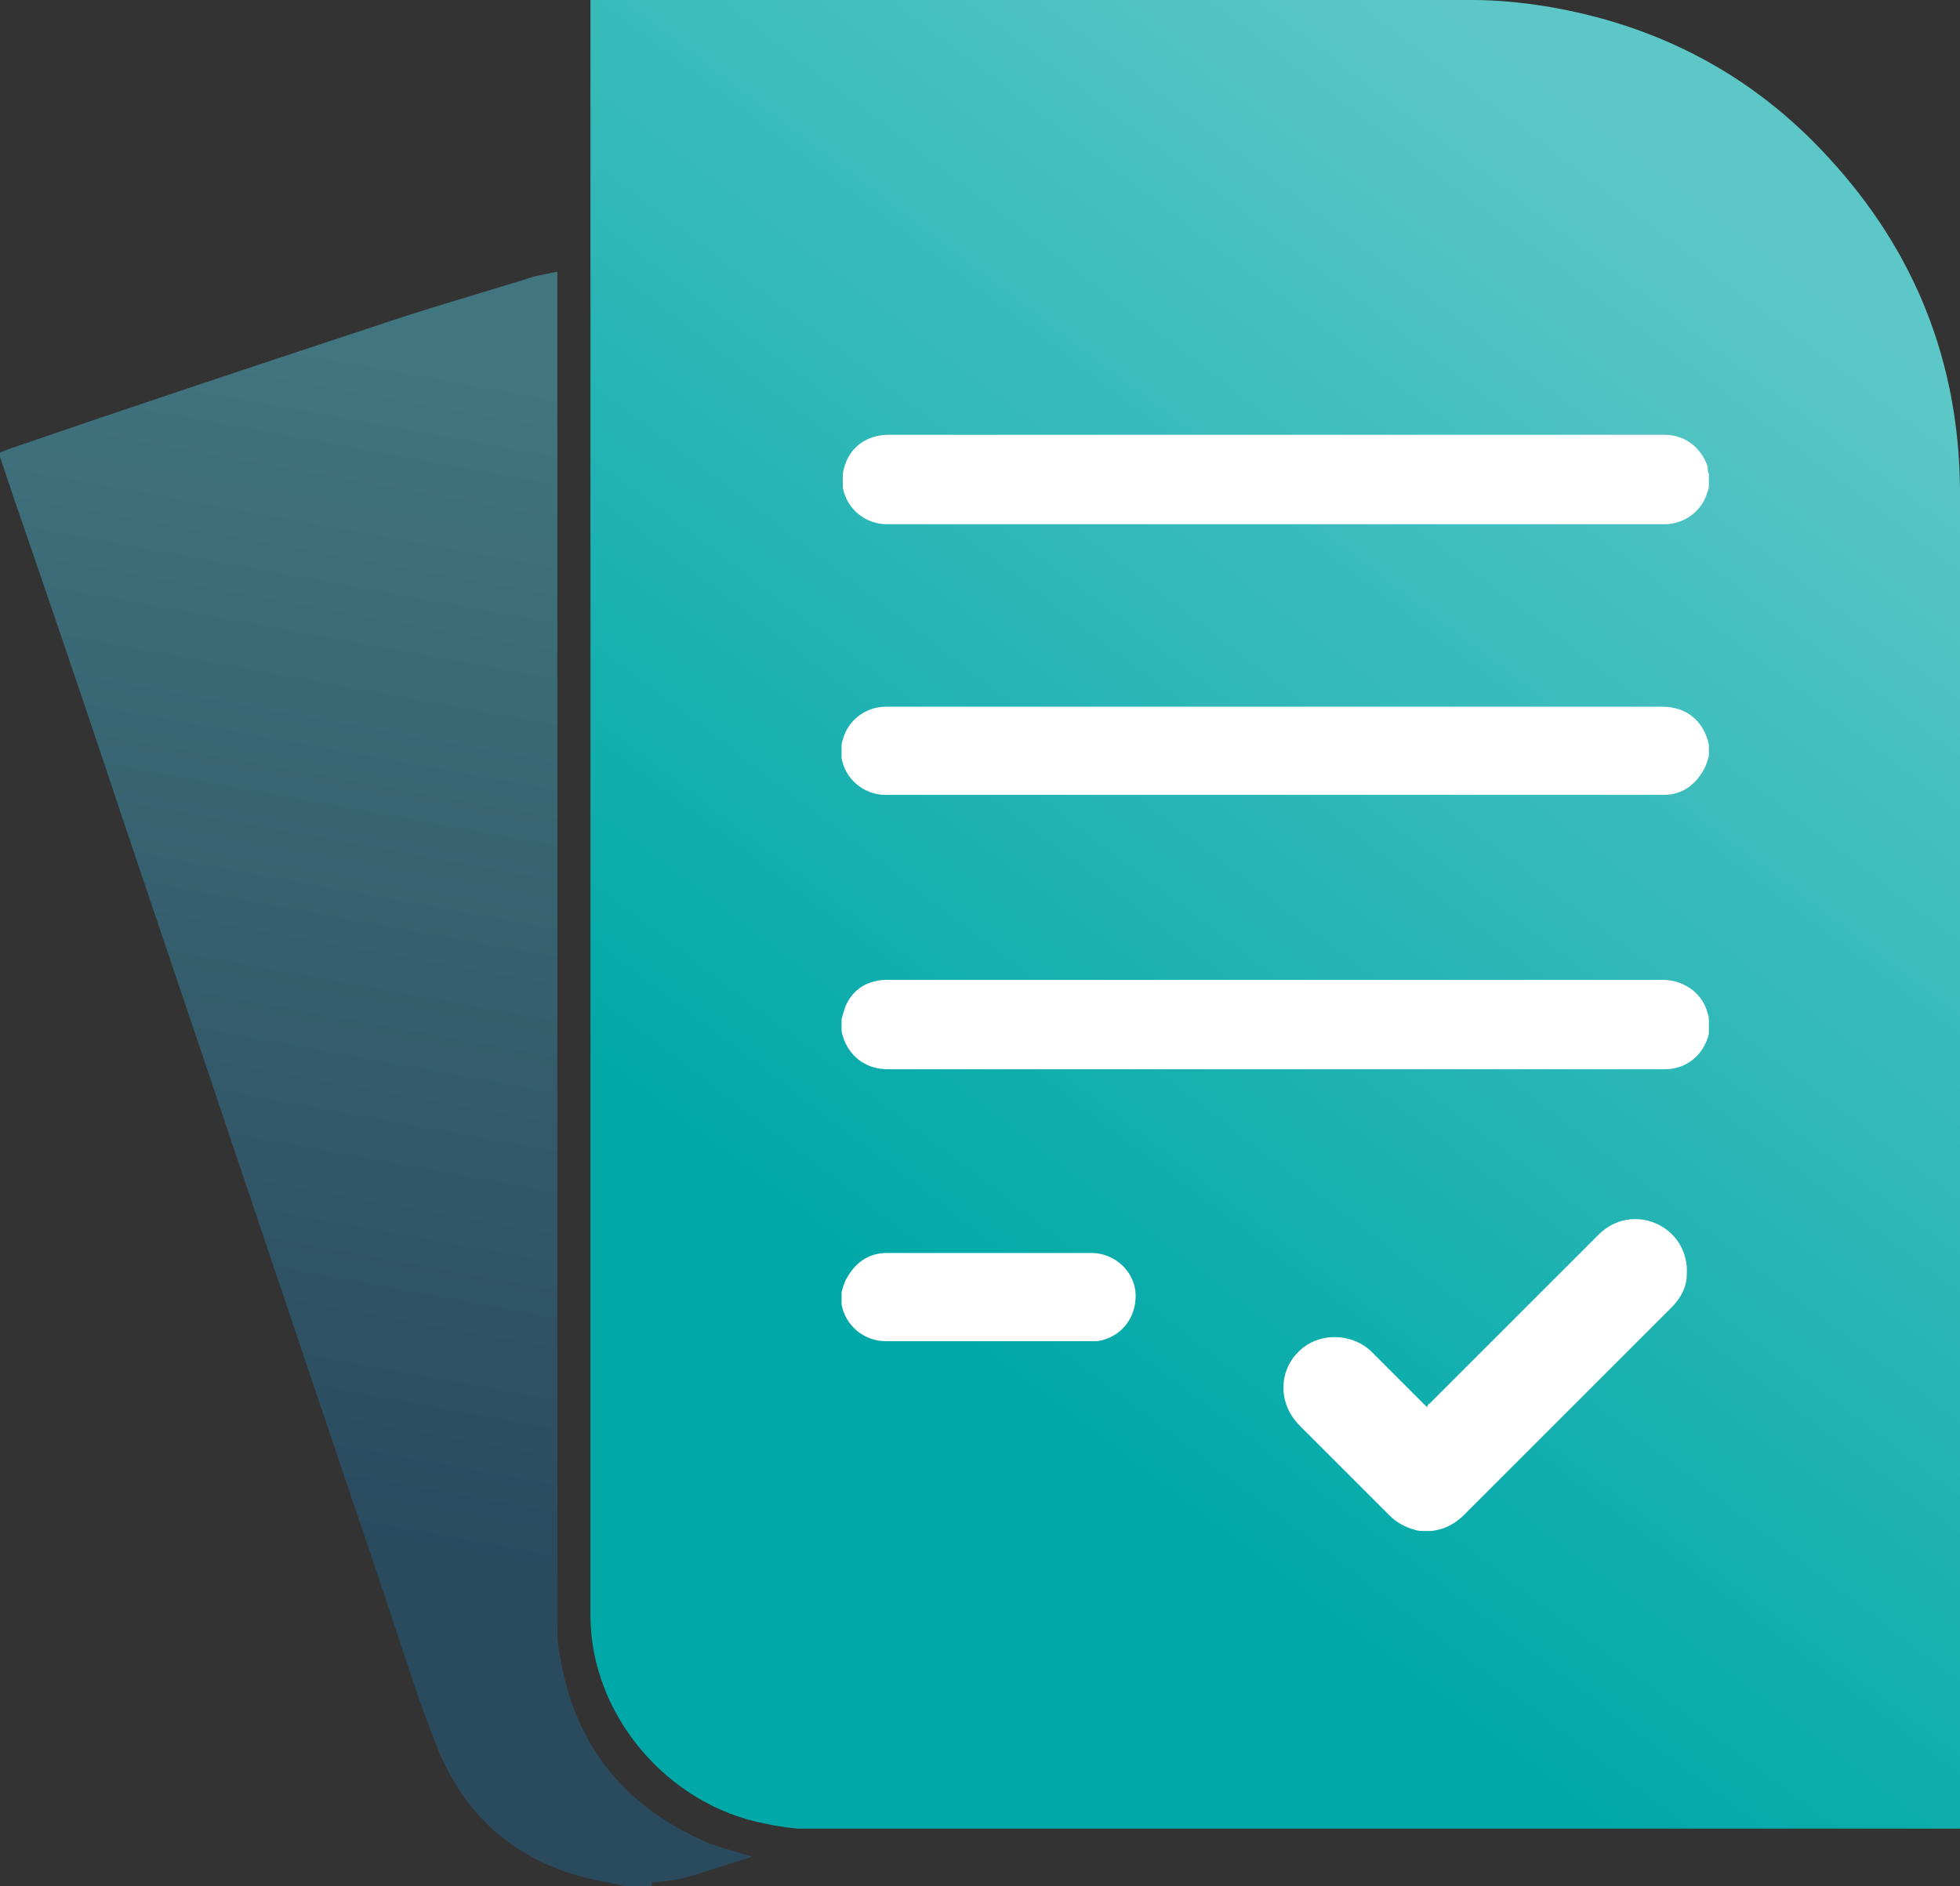 <svg id="Camada_2" data-name="Camada 2" xmlns="http://www.w3.org/2000/svg" xmlns:xlink="http://www.w3.org/1999/xlink" viewBox="0 0 16 15.4">
  <rect x="0" y="0" width="16" height="15.4" fill="#333333" stroke="none"/>
  <defs>
    <style>
      .cls-1 {
        fill: url(#Gradiente_sem_nome_2);
      }

      .cls-2 {
        fill: url(#Gradiente_sem_nome_175);
      }

      .cls-3 {
        fill: #fff;
      }
    </style>
    <linearGradient id="Gradiente_sem_nome_175" data-name="Gradiente sem nome 175" x1="2.5" y1="45.84" x2="4.22" y2="55.27" gradientTransform="translate(0 58.38) scale(1 -1)" gradientUnits="userSpaceOnUse">
      <stop offset="0" stop-color="#2a4a5e"/>
      <stop offset="1" stop-color="#41757f"/>
    </linearGradient>
    <linearGradient id="Gradiente_sem_nome_2" data-name="Gradiente sem nome 2" x1="7.73" y1="47.39" x2="14.49" y2="56.29" gradientTransform="translate(0 58.38) scale(1 -1)" gradientUnits="userSpaceOnUse">
      <stop offset="0" stop-color="#00a8a8"/>
      <stop offset="1" stop-color="#5dc7c7"/>
    </linearGradient>
  </defs>
  <g id="OBJETCS">
    <g>
      <path class="cls-2" d="M5.32,15.4h-.19c-.05,0-.11-.02-.16-.03-.67-.11-1.15-.48-1.4-1.1-.16-.4-.29-.82-.43-1.24-.7-2.07-1.39-4.13-2.09-6.2-.28-.84-.56-1.67-.85-2.51-.07-.2-.14-.41-.21-.62.02-.01.05-.02.07-.03.99-.34,1.98-.67,2.98-1,.41-.14.83-.26,1.25-.39.08-.03.16-.04.25-.06h.01s0,.05,0,.07c0,3.66,0,7.32,0,10.98,0,.08,0,.16.02.24.11.7.49,1.2,1.13,1.5.14.07.29.1.44.15-.17.05-.34.11-.51.16-.1.03-.2.04-.31.05h0Z"/>
      <path class="cls-1" d="M15.99,14.93H6.51c-.09-.01-.17-.02-.26-.04-.8-.15-1.43-.89-1.43-1.7,0-4.37,0-8.75,0-13.12V0h.1C7.29,0,9.65,0,12.02,0c.2,0,.4.02.59.05.92.15,1.7.56,2.32,1.24.7.76,1.06,1.66,1.07,2.7,0,3.62,0,7.23,0,10.85,0,.03,0,.06,0,.09h0Z"/>
      <path class="cls-3" d="M6.87,8.32s.02-.07.03-.1c.06-.14.17-.21.32-.22.01,0,.02,0,.03,0,2.11,0,4.21,0,6.32,0,.17,0,.31.1.36.24.01.03.02.06.02.08v.09s0,.02,0,.03c-.04.17-.18.29-.36.29h-6.34c-.17,0-.3-.09-.36-.24-.01-.03-.02-.06-.02-.08v-.09h0Z"/>
      <path class="cls-3" d="M6.87,6.09s0-.03.01-.05c.04-.16.19-.27.35-.27h6.34c.2,0,.34.12.38.31,0,0,0,0,0,0v.09s-.02.08-.04.11c-.07.13-.18.21-.33.21-2.12,0-4.23,0-6.35,0-.18,0-.33-.13-.36-.3,0,0,0-.01,0-.02v-.09h0Z"/>
      <path class="cls-3" d="M13.95,3.96s0,.04-.01.05c-.04.16-.19.27-.35.27h-6.35c-.18,0-.33-.13-.36-.3,0,0,0-.01,0-.02v-.09s.01-.06.02-.08c.05-.15.19-.24.35-.24h6.34c.17,0,.3.11.35.26,0,.02,0,.04.01.06v.09h0Z"/>
      <path class="cls-3" d="M11.62,12.5s-.05,0-.07-.01c-.08-.02-.15-.06-.21-.12-.24-.24-.49-.49-.73-.73-.2-.2-.17-.51.06-.66.16-.1.38-.08.52.05.14.14.29.29.43.43,0,0,.01.01.03.03,0-.01.01-.03.02-.03.46-.46.92-.92,1.38-1.38.13-.13.31-.16.47-.09.16.07.26.23.25.41,0,.11-.05.2-.13.28-.56.56-1.13,1.13-1.69,1.69-.07.07-.16.12-.27.13,0,0,0,0-.01,0h-.05,0Z"/>
      <path class="cls-3" d="M6.87,10.55s.02-.08.04-.11c.07-.13.18-.21.33-.21.56,0,1.11,0,1.67,0,.19,0,.35.15.36.33.01.2-.12.36-.31.39-.02,0-.04,0-.06,0h-1.67c-.18,0-.33-.13-.36-.3,0,0,0-.01,0-.02v-.09h0Z"/>
    </g>
  </g>
</svg>